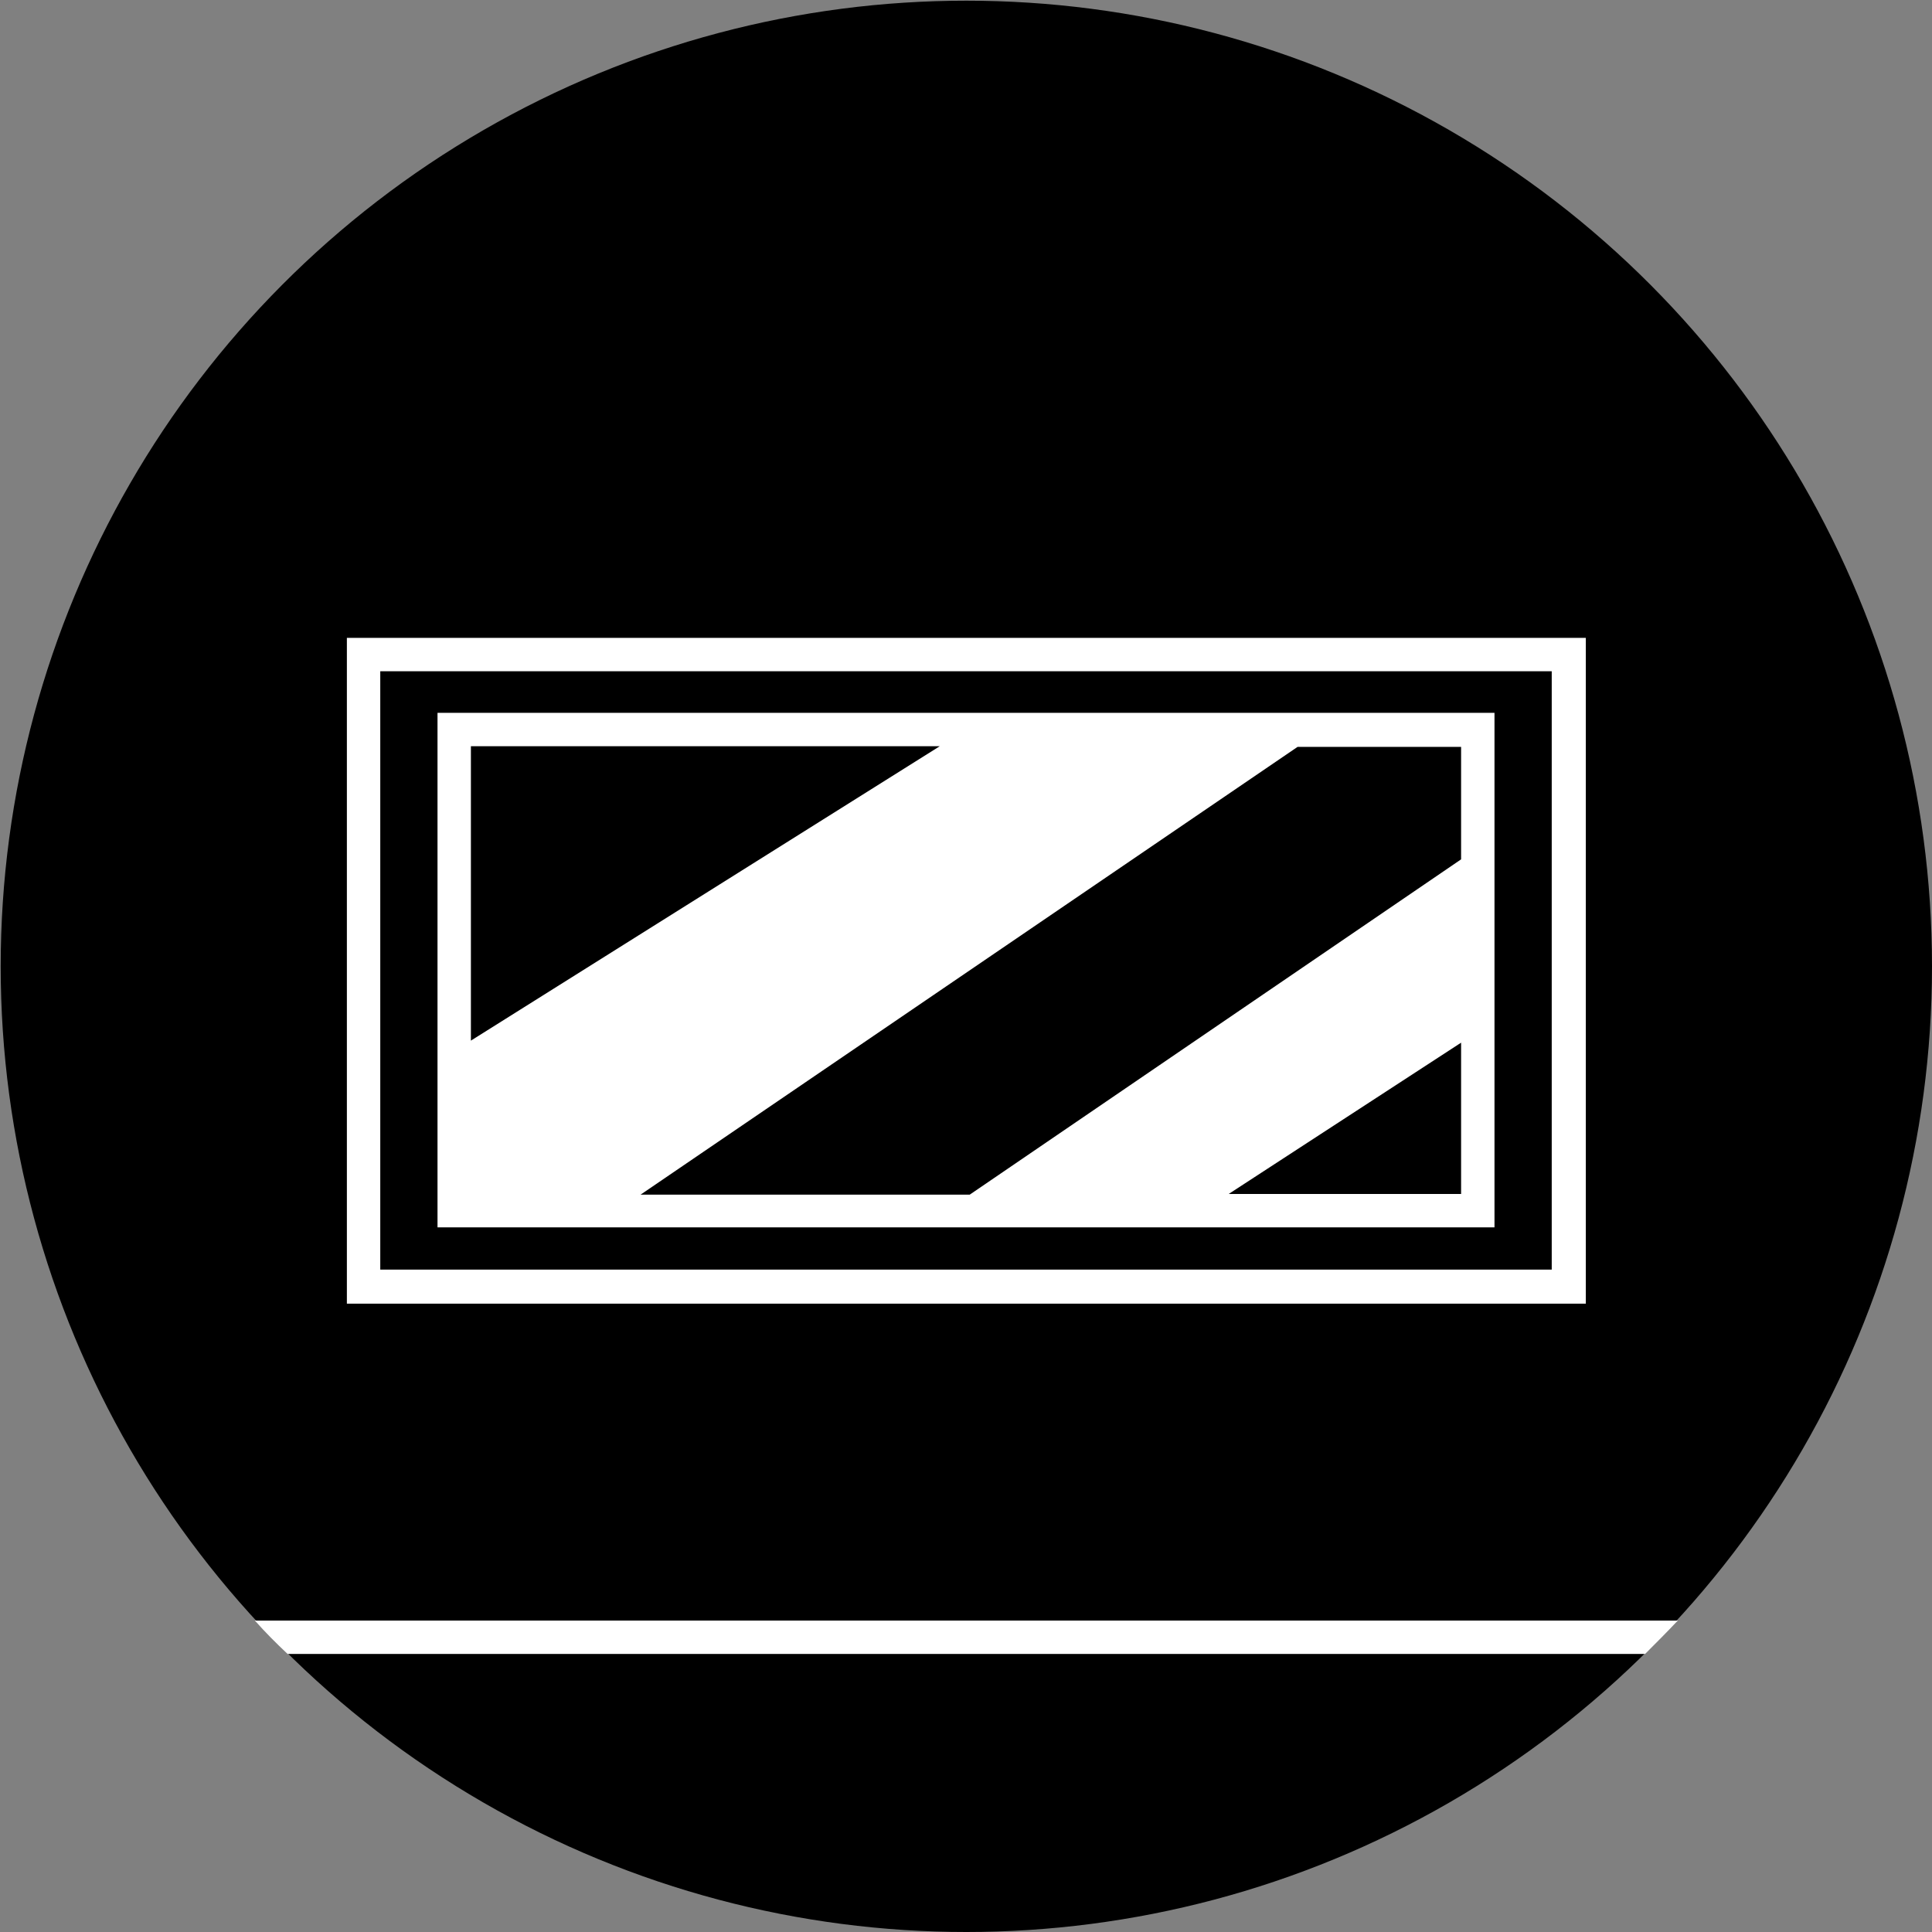 <?xml version="1.0" encoding="utf-8"?>
<!-- Generator: Adobe Illustrator 26.0.1, SVG Export Plug-In . SVG Version: 6.00 Build 0)  -->
<svg version="1.1" id="Laag_1" xmlns="http://www.w3.org/2000/svg" xmlns:xlink="http://www.w3.org/1999/xlink" x="0px" y="0px"
	 viewBox="0 0 283.5 283.5" style="enable-background:new 0 0 283.5 283.5;" xml:space="preserve">
<rect x="0" y="0" width="283.5" height="283.5" fill="#808080" stroke="none"/>
<style type="text/css">
	.st0{fill:#FFFFFF;}
</style>
<g>
	<circle cx="141.8" cy="141.8" r="141.7"/>
	<path class="st0" d="M37.4,237.8c1.5,1.7,3.1,3.3,4.8,4.9h199.2c1.6-1.6,3.2-3.2,4.8-4.9H37.4z"/>
	<g>
		<path class="st0" d="M50.9,93.6v97.7h181.8V93.6H50.9z M227.7,186.3H55.8V98.5h171.9V186.3z"/>
		<path class="st0" d="M219.3,104.6H64.2v75.5h155.1V104.6z M214.4,126.1l-72.1,49.2H94l96.4-65.7h24V126.1z M137.9,109.5
			l-68.8,43.2v-43.2H137.9z M180.3,175.2l34.1-22.2v22.2H180.3z"/>
	</g>
</g>
</svg>
